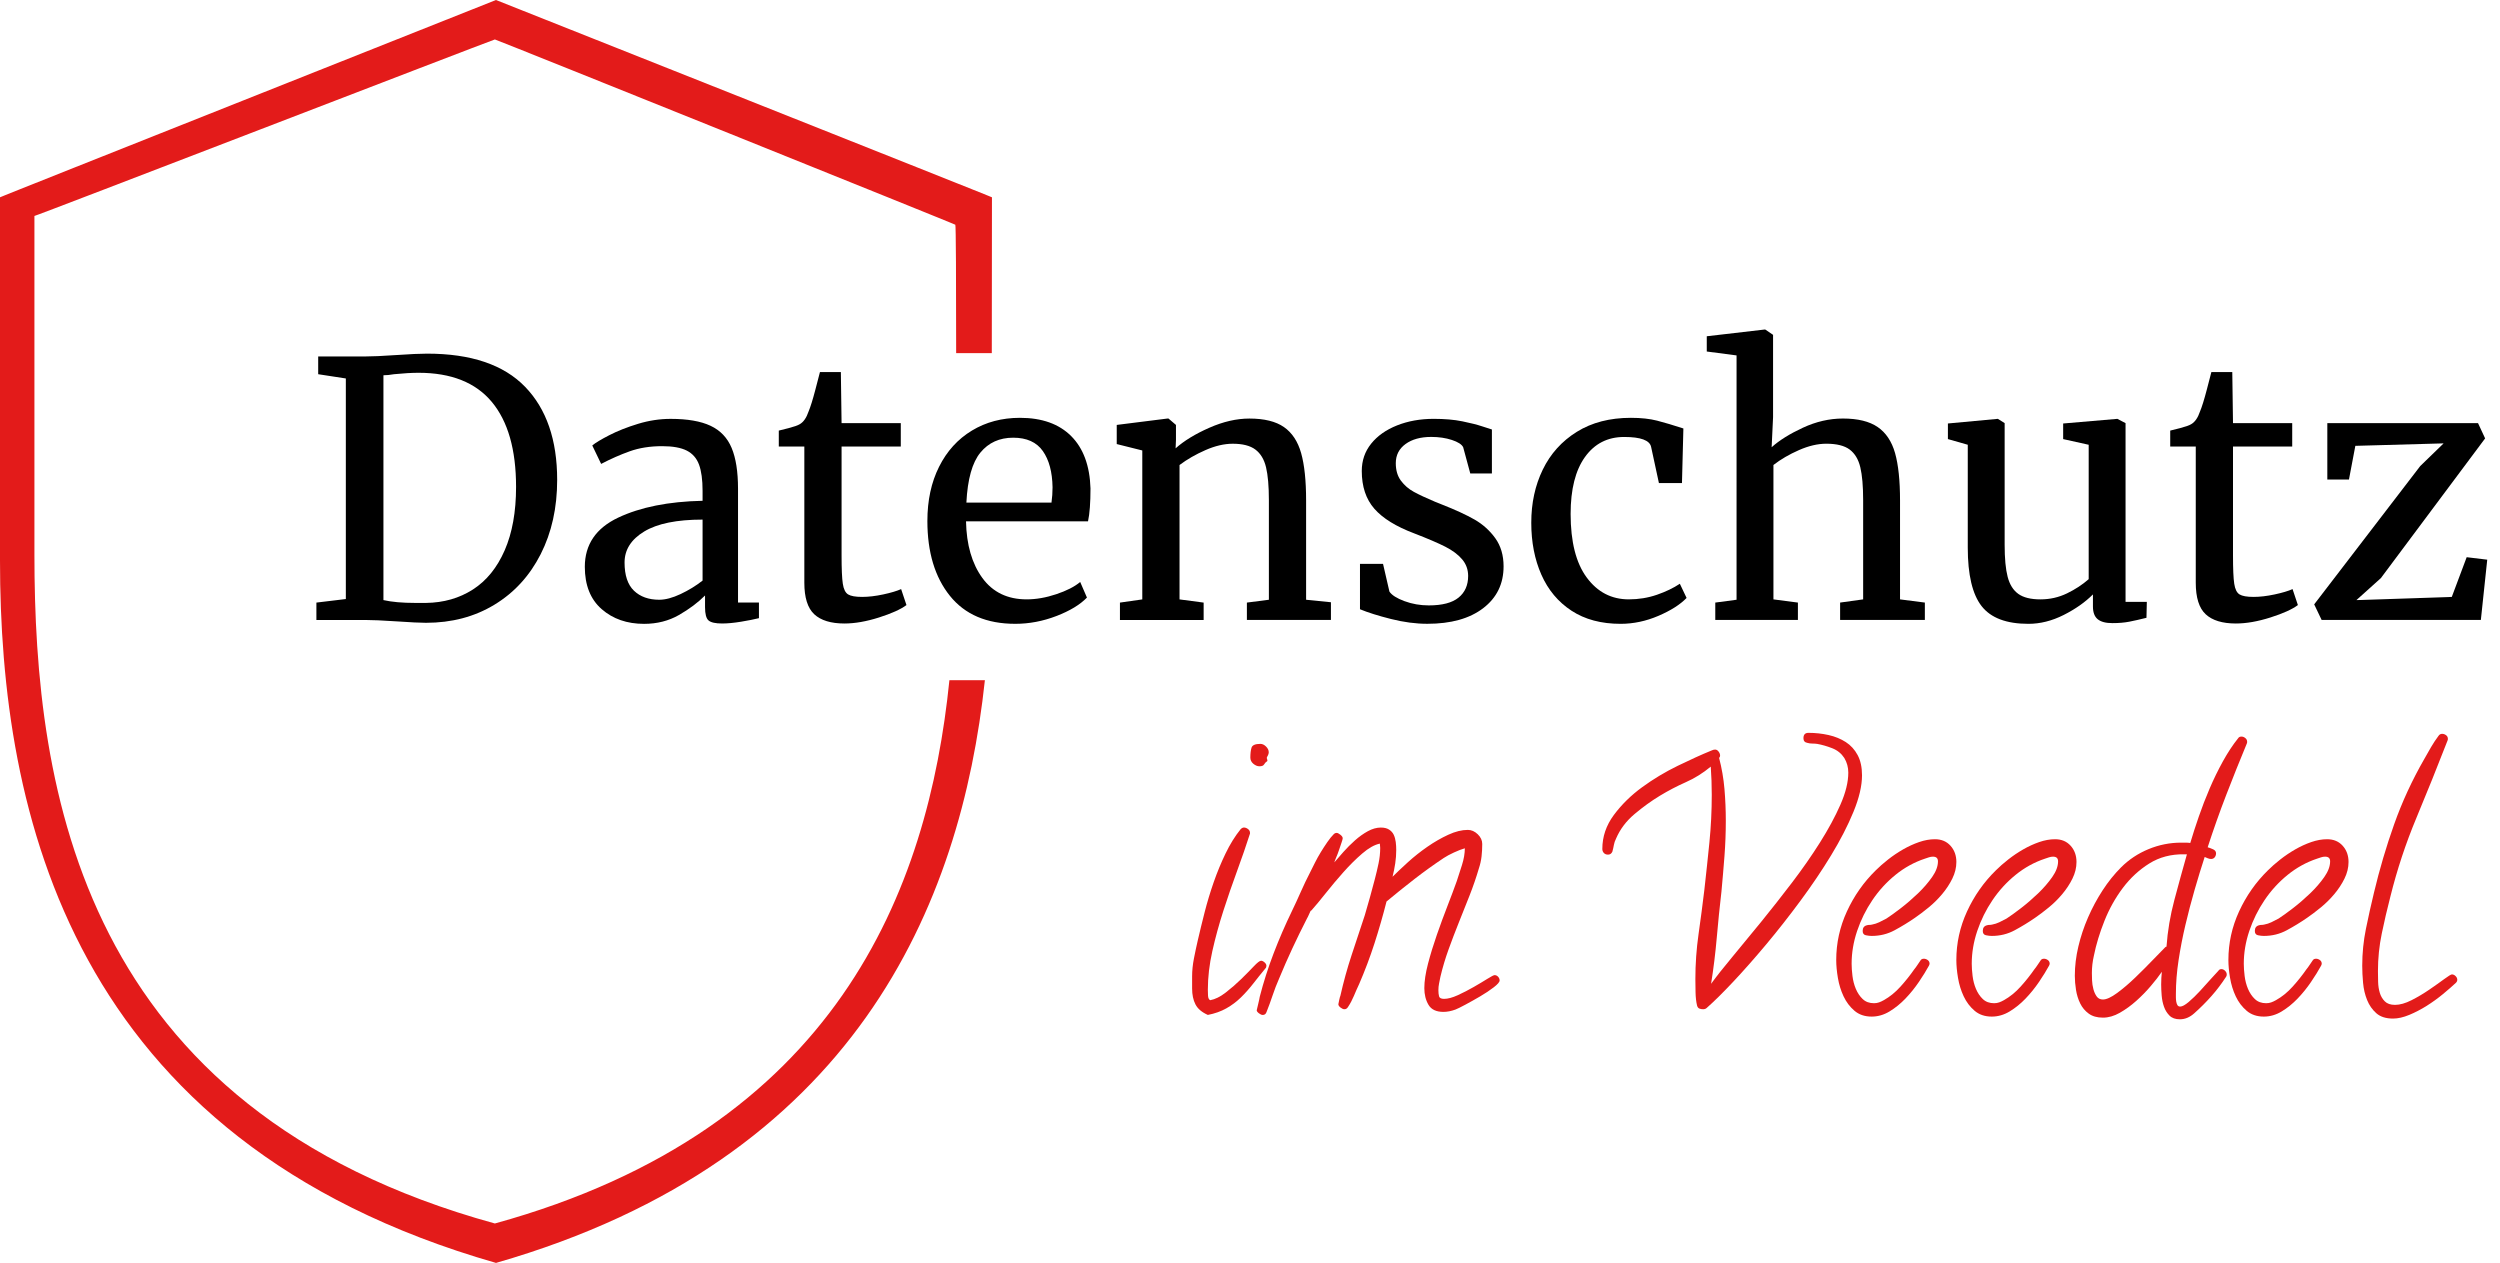 <?xml version="1.0" encoding="utf-8"?>
<!-- Generator: Adobe Illustrator 15.0.0, SVG Export Plug-In . SVG Version: 6.00 Build 0)  -->
<!DOCTYPE svg PUBLIC "-//W3C//DTD SVG 1.1//EN" "http://www.w3.org/Graphics/SVG/1.1/DTD/svg11.dtd">
<svg version="1.1" id="Logo_Datenschutz_im_Veedel" xmlns="http://www.w3.org/2000/svg" xmlns:xlink="http://www.w3.org/1999/xlink"
	 x="0px" y="0px" width="160.517px" height="81.089px" viewBox="0 0 160.517 81.089" enable-background="new 0 0 160.517 81.089"
	 xml:space="preserve">
<path id="Schutzschild" fill="#E31B1A" d="M60.958,43.675c-1.366,13.458-7.219,28.822-29.184,34.881
	C5.168,71.235,2.21,50.682,2.21,35.616v-21.75C2.141,13.938,31.141,2.744,31.774,2.533C32.55,2.814,61.41,14.429,61.338,14.429
	c0.038,0,0.055,3.671,0.054,8.246h2.288c0.01-5.443,0.01-10.007,0.01-10.007c0.061,0-31.049-12.352-31.845-12.668
	C31.234,0.252-0.059,12.668,0,12.668v23.315c0,16.153,4.471,37.25,31.846,45.105c23.07-6.635,29.843-22.989,31.39-37.414H60.958z"/>
<g enable-background="new    ">
	<path fill="#E31B1A" d="M81.312,62.006c0,0.072-0.021,0.129-0.064,0.172c-0.272,0.33-0.534,0.655-0.784,0.978
		c-0.251,0.322-0.516,0.62-0.795,0.892s-0.591,0.505-0.935,0.698s-0.738,0.333-1.182,0.419c-0.387-0.172-0.652-0.397-0.795-0.677
		c-0.144-0.279-0.215-0.619-0.215-1.021v-0.773c0-0.372,0.039-0.759,0.118-1.16c0.079-0.401,0.161-0.788,0.247-1.16
		c0.129-0.559,0.275-1.16,0.44-1.805c0.165-0.645,0.358-1.285,0.58-1.923c0.222-0.637,0.476-1.253,0.763-1.848
		c0.286-0.594,0.608-1.113,0.967-1.558c0.071-0.071,0.143-0.107,0.215-0.107c0.086,0,0.172,0.032,0.258,0.097
		s0.129,0.147,0.129,0.247v0.043c-0.244,0.759-0.52,1.558-0.827,2.396c-0.308,0.838-0.602,1.69-0.881,2.557
		c-0.279,0.867-0.516,1.729-0.709,2.589s-0.29,1.69-0.29,2.492c0,0.086,0.003,0.208,0.011,0.365c0.007,0.158,0.054,0.258,0.14,0.301
		c0.315-0.057,0.648-0.222,0.999-0.494c0.351-0.272,0.68-0.559,0.988-0.859c0.308-0.301,0.576-0.573,0.806-0.816
		c0.229-0.243,0.387-0.365,0.473-0.365c0.071,0,0.146,0.036,0.226,0.107C81.272,61.863,81.312,61.935,81.312,62.006z M81.462,48.299
		c0,0.086-0.036,0.187-0.107,0.301l-0.021,0.064c0.028,0.086,0.043,0.15,0.043,0.193c-0.101,0.072-0.172,0.147-0.215,0.226
		c-0.043,0.079-0.144,0.118-0.301,0.118c-0.129,0-0.258-0.054-0.387-0.161s-0.193-0.24-0.193-0.397c0-0.258,0.025-0.469,0.075-0.634
		c0.05-0.165,0.24-0.247,0.569-0.247c0.129,0,0.25,0.058,0.365,0.172C81.404,48.048,81.462,48.17,81.462,48.299z"/>
	<path fill="#E31B1A" d="M96.286,62.951c0,0.101-0.125,0.247-0.376,0.44c-0.251,0.193-0.541,0.387-0.87,0.58
		c-0.33,0.193-0.648,0.372-0.956,0.537c-0.308,0.165-0.52,0.269-0.634,0.312c-0.272,0.1-0.53,0.15-0.773,0.15
		c-0.458,0-0.777-0.15-0.956-0.451c-0.179-0.301-0.269-0.659-0.269-1.074c0-0.444,0.079-0.967,0.236-1.568
		c0.157-0.602,0.347-1.221,0.569-1.858c0.222-0.637,0.451-1.26,0.688-1.869c0.236-0.608,0.433-1.135,0.591-1.579
		c0.1-0.301,0.211-0.645,0.333-1.031c0.122-0.387,0.183-0.745,0.183-1.074c-0.201,0.058-0.434,0.147-0.698,0.269
		c-0.265,0.122-0.483,0.24-0.655,0.354c-0.645,0.43-1.268,0.877-1.869,1.343c-0.602,0.466-1.203,0.949-1.805,1.45
		c-0.229,0.902-0.487,1.798-0.773,2.686c-0.287,0.888-0.616,1.762-0.988,2.621c-0.115,0.244-0.226,0.494-0.333,0.752
		s-0.233,0.494-0.376,0.709c-0.058,0.1-0.136,0.15-0.236,0.15c-0.072,0-0.154-0.036-0.247-0.107c-0.093-0.072-0.14-0.144-0.14-0.215
		c0-0.015,0.018-0.104,0.054-0.269c0.036-0.165,0.061-0.254,0.075-0.269c0.2-0.888,0.44-1.758,0.72-2.61
		c0.279-0.852,0.562-1.708,0.849-2.567c0.229-0.773,0.444-1.547,0.645-2.32c0.086-0.329,0.165-0.662,0.236-0.999
		c0.071-0.336,0.107-0.669,0.107-0.999c0-0.057-0.004-0.107-0.011-0.15c-0.007-0.043-0.011-0.086-0.011-0.129
		c-0.344,0.072-0.72,0.283-1.128,0.634c-0.408,0.351-0.813,0.752-1.214,1.203c-0.401,0.451-0.781,0.902-1.139,1.354
		c-0.358,0.451-0.659,0.813-0.902,1.085c-0.029,0.029-0.05,0.043-0.064,0.043c-0.043,0.086-0.083,0.172-0.118,0.258
		c-0.036,0.086-0.075,0.165-0.118,0.236c-0.33,0.645-0.641,1.282-0.935,1.912c-0.294,0.63-0.577,1.275-0.849,1.934
		c-0.158,0.358-0.297,0.72-0.419,1.085c-0.122,0.365-0.254,0.727-0.397,1.085c-0.043,0.114-0.122,0.172-0.236,0.172
		c-0.072,0-0.154-0.036-0.247-0.107c-0.093-0.072-0.14-0.136-0.14-0.193c0-0.015,0.011-0.061,0.032-0.14
		c0.021-0.079,0.043-0.168,0.064-0.269c0.021-0.101,0.043-0.193,0.064-0.279s0.032-0.143,0.032-0.172
		c0.243-0.945,0.541-1.876,0.892-2.793c0.351-0.917,0.741-1.819,1.171-2.707c0.2-0.415,0.394-0.834,0.58-1.257
		c0.186-0.422,0.387-0.841,0.602-1.257c0.086-0.172,0.186-0.372,0.301-0.602c0.114-0.229,0.24-0.455,0.376-0.677
		c0.136-0.222,0.275-0.437,0.419-0.645c0.143-0.208,0.279-0.376,0.408-0.505c0.057-0.057,0.122-0.086,0.193-0.086
		c0.057,0,0.136,0.04,0.236,0.118c0.1,0.079,0.15,0.154,0.15,0.226c0,0.043-0.025,0.136-0.075,0.279
		c-0.05,0.144-0.104,0.301-0.161,0.473c-0.058,0.172-0.118,0.333-0.183,0.483s-0.104,0.254-0.118,0.312
		c0.157-0.186,0.351-0.408,0.58-0.666c0.229-0.258,0.476-0.505,0.741-0.741c0.265-0.236,0.541-0.433,0.827-0.591
		c0.286-0.157,0.565-0.236,0.838-0.236c0.215,0,0.39,0.043,0.526,0.129c0.136,0.086,0.236,0.197,0.301,0.333
		c0.064,0.136,0.107,0.29,0.129,0.462s0.032,0.344,0.032,0.516c0,0.287-0.021,0.573-0.064,0.859
		c-0.043,0.287-0.101,0.573-0.172,0.859c0.272-0.272,0.602-0.583,0.988-0.935c0.387-0.351,0.802-0.68,1.246-0.988
		c0.444-0.308,0.892-0.565,1.343-0.773c0.451-0.208,0.87-0.312,1.257-0.312c0.229,0,0.44,0.093,0.634,0.279
		c0.193,0.187,0.29,0.394,0.29,0.623c0,0.272-0.015,0.537-0.043,0.795c-0.029,0.258-0.086,0.516-0.172,0.773
		c-0.172,0.587-0.373,1.171-0.602,1.751c-0.229,0.58-0.458,1.157-0.688,1.729c-0.229,0.573-0.448,1.146-0.655,1.719
		c-0.208,0.573-0.383,1.16-0.526,1.762c-0.029,0.144-0.058,0.287-0.086,0.43c-0.029,0.144-0.043,0.287-0.043,0.43
		c0,0.158,0.014,0.29,0.043,0.397c0.028,0.107,0.136,0.161,0.322,0.161c0.243,0,0.537-0.079,0.881-0.236
		c0.344-0.157,0.684-0.333,1.021-0.526c0.336-0.193,0.63-0.369,0.881-0.526c0.25-0.157,0.404-0.236,0.462-0.236
		c0.086,0,0.161,0.036,0.226,0.107C96.254,62.787,96.286,62.865,96.286,62.951z"/>
	<path fill="#E31B1A" d="M119.554,49.781c0,0.673-0.183,1.454-0.548,2.342c-0.365,0.888-0.842,1.815-1.429,2.782
		c-0.587,0.967-1.246,1.944-1.977,2.933s-1.465,1.923-2.202,2.804c-0.738,0.881-1.443,1.68-2.116,2.396
		c-0.673,0.716-1.239,1.274-1.697,1.676c-0.058,0.057-0.136,0.086-0.236,0.086c-0.086,0-0.165-0.015-0.236-0.043
		c-0.072-0.029-0.122-0.093-0.15-0.193c-0.058-0.244-0.09-0.526-0.097-0.849c-0.007-0.322-0.011-0.605-0.011-0.849
		c0-0.974,0.068-1.937,0.204-2.89c0.136-0.952,0.261-1.908,0.376-2.868c0.114-1.017,0.222-2.026,0.322-3.029
		c0.1-1.002,0.15-2.02,0.15-3.051c0-0.602-0.021-1.203-0.064-1.805c-0.501,0.416-1.035,0.749-1.601,0.999
		c-0.566,0.251-1.121,0.541-1.665,0.87c-0.544,0.33-1.085,0.72-1.622,1.171s-0.935,0.978-1.192,1.579
		c-0.072,0.144-0.118,0.279-0.14,0.408s-0.054,0.272-0.097,0.43c-0.058,0.129-0.15,0.193-0.279,0.193
		c-0.115,0-0.204-0.036-0.269-0.107c-0.064-0.071-0.097-0.157-0.097-0.258c0-0.788,0.247-1.515,0.741-2.181s1.099-1.26,1.815-1.783
		c0.716-0.522,1.479-0.981,2.288-1.375c0.809-0.394,1.529-0.72,2.159-0.978c0.086-0.043,0.165-0.064,0.236-0.064
		c0.086,0,0.161,0.043,0.226,0.129s0.097,0.172,0.097,0.258c0,0.058-0.021,0.107-0.064,0.15c0.172,0.659,0.286,1.325,0.344,1.998
		c0.057,0.673,0.086,1.354,0.086,2.041c0,0.759-0.029,1.515-0.086,2.267c-0.058,0.752-0.122,1.508-0.193,2.267
		c-0.115,0.988-0.215,1.977-0.301,2.965s-0.208,1.977-0.365,2.965c0.344-0.473,0.802-1.053,1.375-1.74
		c0.573-0.688,1.185-1.432,1.837-2.234c0.651-0.802,1.311-1.64,1.977-2.514c0.666-0.874,1.268-1.736,1.805-2.589
		c0.537-0.852,0.974-1.661,1.311-2.428c0.336-0.766,0.505-1.45,0.505-2.052c0-0.344-0.086-0.659-0.258-0.945
		c-0.187-0.286-0.444-0.494-0.773-0.623c-0.33-0.129-0.652-0.222-0.967-0.279c-0.101-0.014-0.204-0.021-0.312-0.021
		s-0.211-0.014-0.312-0.043c-0.172-0.028-0.258-0.129-0.258-0.301c0-0.229,0.107-0.344,0.322-0.344c0.444,0,0.874,0.047,1.289,0.14
		c0.415,0.093,0.784,0.244,1.106,0.451c0.322,0.208,0.576,0.487,0.763,0.838C119.46,48.833,119.554,49.266,119.554,49.781z"/>
	<path fill="#E31B1A" d="M125.612,55.346c0,0.358-0.086,0.713-0.258,1.063c-0.172,0.351-0.391,0.684-0.655,0.999
		c-0.265,0.315-0.555,0.602-0.87,0.859c-0.315,0.258-0.609,0.48-0.881,0.666c-0.416,0.287-0.849,0.552-1.3,0.795
		c-0.451,0.244-0.942,0.365-1.472,0.365c-0.115,0-0.24-0.014-0.376-0.043c-0.136-0.028-0.204-0.122-0.204-0.279
		c0-0.2,0.093-0.322,0.279-0.365c0.043-0.014,0.093-0.021,0.15-0.021c0.057,0,0.114-0.007,0.172-0.021
		c0.157-0.028,0.312-0.079,0.462-0.15c0.15-0.071,0.304-0.15,0.462-0.236c0.243-0.157,0.551-0.379,0.924-0.666
		c0.372-0.286,0.737-0.602,1.096-0.945c0.358-0.344,0.662-0.694,0.913-1.053c0.25-0.358,0.376-0.694,0.376-1.01
		c0-0.2-0.107-0.301-0.322-0.301c-0.086,0-0.172,0.015-0.258,0.043c-0.086,0.029-0.172,0.058-0.258,0.086
		c-0.688,0.229-1.318,0.577-1.891,1.042c-0.573,0.466-1.067,1.006-1.482,1.622c-0.416,0.616-0.741,1.275-0.978,1.977
		c-0.236,0.702-0.354,1.404-0.354,2.105c0,0.229,0.018,0.491,0.054,0.784c0.036,0.294,0.107,0.569,0.215,0.827
		s0.254,0.477,0.44,0.655c0.186,0.179,0.43,0.269,0.73,0.269c0.114,0,0.222-0.018,0.322-0.054c0.1-0.036,0.2-0.082,0.301-0.14
		c0.387-0.215,0.745-0.505,1.074-0.87c0.329-0.365,0.623-0.734,0.881-1.106c0.071-0.086,0.14-0.179,0.204-0.279
		c0.064-0.1,0.132-0.2,0.204-0.301c0.043-0.071,0.114-0.107,0.215-0.107c0.086,0,0.168,0.029,0.247,0.086
		c0.079,0.058,0.118,0.136,0.118,0.236c0,0.029-0.015,0.072-0.043,0.129c-0.172,0.315-0.387,0.663-0.645,1.042
		c-0.258,0.38-0.544,0.734-0.859,1.063c-0.315,0.329-0.655,0.605-1.021,0.827c-0.365,0.222-0.749,0.333-1.149,0.333
		c-0.444,0-0.813-0.125-1.106-0.376c-0.294-0.251-0.526-0.559-0.698-0.924s-0.294-0.759-0.365-1.182
		c-0.072-0.422-0.107-0.806-0.107-1.149c0-1.088,0.229-2.13,0.688-3.126c0.458-0.995,1.074-1.873,1.848-2.632
		c0.229-0.229,0.494-0.462,0.795-0.698s0.619-0.451,0.956-0.645c0.336-0.193,0.68-0.351,1.031-0.473
		c0.351-0.122,0.691-0.183,1.021-0.183c0.415,0,0.748,0.14,0.999,0.419C125.487,54.583,125.612,54.931,125.612,55.346z"/>
	<path fill="#E31B1A" d="M133.325,55.346c0,0.358-0.086,0.713-0.258,1.063c-0.172,0.351-0.391,0.684-0.655,0.999
		c-0.265,0.315-0.555,0.602-0.87,0.859c-0.315,0.258-0.609,0.48-0.881,0.666c-0.416,0.287-0.849,0.552-1.3,0.795
		c-0.451,0.244-0.942,0.365-1.472,0.365c-0.115,0-0.24-0.014-0.376-0.043c-0.136-0.028-0.204-0.122-0.204-0.279
		c0-0.2,0.093-0.322,0.279-0.365c0.043-0.014,0.093-0.021,0.15-0.021c0.057,0,0.114-0.007,0.172-0.021
		c0.157-0.028,0.312-0.079,0.462-0.15c0.15-0.071,0.304-0.15,0.462-0.236c0.243-0.157,0.551-0.379,0.924-0.666
		c0.372-0.286,0.737-0.602,1.096-0.945c0.358-0.344,0.662-0.694,0.913-1.053c0.25-0.358,0.376-0.694,0.376-1.01
		c0-0.2-0.107-0.301-0.322-0.301c-0.086,0-0.172,0.015-0.258,0.043c-0.086,0.029-0.172,0.058-0.258,0.086
		c-0.688,0.229-1.318,0.577-1.891,1.042c-0.573,0.466-1.067,1.006-1.482,1.622c-0.416,0.616-0.741,1.275-0.978,1.977
		c-0.236,0.702-0.354,1.404-0.354,2.105c0,0.229,0.018,0.491,0.054,0.784c0.036,0.294,0.107,0.569,0.215,0.827
		s0.254,0.477,0.44,0.655c0.186,0.179,0.43,0.269,0.73,0.269c0.114,0,0.222-0.018,0.322-0.054c0.1-0.036,0.2-0.082,0.301-0.14
		c0.387-0.215,0.745-0.505,1.074-0.87c0.329-0.365,0.623-0.734,0.881-1.106c0.071-0.086,0.14-0.179,0.204-0.279
		c0.064-0.1,0.132-0.2,0.204-0.301c0.043-0.071,0.114-0.107,0.215-0.107c0.086,0,0.168,0.029,0.247,0.086
		c0.079,0.058,0.118,0.136,0.118,0.236c0,0.029-0.015,0.072-0.043,0.129c-0.172,0.315-0.387,0.663-0.645,1.042
		c-0.258,0.38-0.544,0.734-0.859,1.063c-0.315,0.329-0.655,0.605-1.021,0.827c-0.365,0.222-0.749,0.333-1.149,0.333
		c-0.444,0-0.813-0.125-1.106-0.376c-0.294-0.251-0.526-0.559-0.698-0.924s-0.294-0.759-0.365-1.182
		c-0.072-0.422-0.107-0.806-0.107-1.149c0-1.088,0.229-2.13,0.688-3.126c0.458-0.995,1.074-1.873,1.848-2.632
		c0.229-0.229,0.494-0.462,0.795-0.698s0.619-0.451,0.956-0.645c0.336-0.193,0.68-0.351,1.031-0.473
		c0.351-0.122,0.691-0.183,1.021-0.183c0.415,0,0.748,0.14,0.999,0.419C133.2,54.583,133.325,54.931,133.325,55.346z"/>
	<path fill="#E31B1A" d="M144.282,47.633c0,0.043-0.007,0.079-0.021,0.107c-0.458,1.103-0.899,2.202-1.321,3.298
		c-0.423,1.096-0.82,2.217-1.192,3.362c0.1,0.029,0.215,0.072,0.344,0.129c0.129,0.058,0.193,0.144,0.193,0.258
		c0,0.101-0.029,0.187-0.086,0.258c-0.058,0.072-0.136,0.107-0.236,0.107c-0.058,0-0.125-0.014-0.204-0.043
		c-0.079-0.028-0.147-0.057-0.204-0.086c-0.215,0.659-0.43,1.361-0.645,2.105c-0.215,0.745-0.412,1.497-0.591,2.256
		c-0.179,0.759-0.326,1.515-0.44,2.267c-0.115,0.752-0.172,1.472-0.172,2.159c0,0.058,0,0.133,0,0.226
		c0,0.093,0.007,0.183,0.021,0.269c0.014,0.086,0.039,0.161,0.075,0.226c0.036,0.064,0.097,0.097,0.183,0.097
		c0.129,0,0.312-0.101,0.548-0.301s0.476-0.433,0.72-0.698c0.243-0.265,0.476-0.522,0.698-0.773c0.222-0.25,0.383-0.426,0.483-0.526
		c0.043-0.071,0.107-0.107,0.193-0.107s0.165,0.036,0.236,0.107c0.071,0.072,0.107,0.15,0.107,0.236c0,0.072-0.015,0.122-0.043,0.15
		c-0.287,0.444-0.602,0.859-0.945,1.246s-0.709,0.752-1.096,1.096c-0.287,0.258-0.595,0.387-0.924,0.387
		c-0.287,0-0.509-0.079-0.666-0.236c-0.158-0.158-0.276-0.348-0.354-0.569c-0.079-0.222-0.129-0.462-0.15-0.72
		s-0.032-0.494-0.032-0.709c0-0.143,0.003-0.283,0.011-0.419c0.007-0.136,0.018-0.269,0.032-0.397
		c-0.187,0.272-0.423,0.577-0.709,0.913c-0.287,0.337-0.598,0.655-0.935,0.956c-0.337,0.301-0.688,0.555-1.053,0.763
		c-0.365,0.208-0.727,0.312-1.085,0.312c-0.373,0-0.677-0.086-0.913-0.258s-0.419-0.391-0.548-0.655s-0.219-0.555-0.269-0.87
		c-0.05-0.315-0.075-0.616-0.075-0.902c0-0.616,0.075-1.242,0.226-1.88c0.15-0.637,0.358-1.26,0.623-1.869
		c0.265-0.608,0.576-1.188,0.935-1.74c0.358-0.551,0.752-1.042,1.182-1.472c0.501-0.501,1.088-0.892,1.762-1.171
		c0.673-0.279,1.375-0.419,2.105-0.419c0.1,0,0.197,0,0.29,0c0.093,0,0.189,0.007,0.29,0.021c0.157-0.53,0.34-1.096,0.548-1.697
		c0.208-0.602,0.44-1.203,0.698-1.805s0.541-1.182,0.849-1.74c0.308-0.559,0.634-1.053,0.978-1.482
		c0.043-0.071,0.114-0.107,0.215-0.107c0.086,0,0.168,0.032,0.247,0.097C144.243,47.45,144.282,47.533,144.282,47.633z
		 M140.415,54.852h-0.172c-0.845-0.014-1.594,0.183-2.245,0.591c-0.652,0.408-1.218,0.931-1.697,1.568
		c-0.48,0.638-0.874,1.343-1.182,2.116c-0.308,0.773-0.534,1.519-0.677,2.234c-0.086,0.373-0.129,0.745-0.129,1.117
		c0,0.115,0.003,0.269,0.011,0.462c0.007,0.193,0.036,0.383,0.086,0.569c0.05,0.187,0.122,0.344,0.215,0.473
		c0.093,0.129,0.226,0.193,0.397,0.193c0.229,0,0.533-0.14,0.913-0.419c0.379-0.279,0.766-0.608,1.16-0.988
		c0.394-0.379,0.77-0.755,1.128-1.128c0.358-0.372,0.623-0.645,0.795-0.816c0.028-0.028,0.057-0.043,0.086-0.043
		c0.071-1.002,0.24-2.001,0.505-2.997C139.874,56.789,140.143,55.812,140.415,54.852z"/>
	<path fill="#E31B1A" d="M150.792,55.346c0,0.358-0.086,0.713-0.258,1.063c-0.172,0.351-0.391,0.684-0.655,0.999
		c-0.265,0.315-0.555,0.602-0.87,0.859c-0.315,0.258-0.609,0.48-0.881,0.666c-0.416,0.287-0.849,0.552-1.3,0.795
		c-0.451,0.244-0.942,0.365-1.472,0.365c-0.115,0-0.24-0.014-0.376-0.043c-0.136-0.028-0.204-0.122-0.204-0.279
		c0-0.2,0.093-0.322,0.279-0.365c0.043-0.014,0.093-0.021,0.15-0.021c0.057,0,0.114-0.007,0.172-0.021
		c0.157-0.028,0.312-0.079,0.462-0.15c0.15-0.071,0.304-0.15,0.462-0.236c0.243-0.157,0.551-0.379,0.924-0.666
		c0.372-0.286,0.737-0.602,1.096-0.945c0.358-0.344,0.662-0.694,0.913-1.053c0.25-0.358,0.376-0.694,0.376-1.01
		c0-0.2-0.107-0.301-0.322-0.301c-0.086,0-0.172,0.015-0.258,0.043c-0.086,0.029-0.172,0.058-0.258,0.086
		c-0.688,0.229-1.318,0.577-1.891,1.042c-0.573,0.466-1.067,1.006-1.482,1.622c-0.416,0.616-0.741,1.275-0.978,1.977
		c-0.236,0.702-0.354,1.404-0.354,2.105c0,0.229,0.018,0.491,0.054,0.784c0.036,0.294,0.107,0.569,0.215,0.827
		s0.254,0.477,0.44,0.655c0.186,0.179,0.43,0.269,0.73,0.269c0.114,0,0.222-0.018,0.322-0.054c0.1-0.036,0.2-0.082,0.301-0.14
		c0.387-0.215,0.745-0.505,1.074-0.87c0.329-0.365,0.623-0.734,0.881-1.106c0.071-0.086,0.14-0.179,0.204-0.279
		c0.064-0.1,0.132-0.2,0.204-0.301c0.043-0.071,0.114-0.107,0.215-0.107c0.086,0,0.168,0.029,0.247,0.086
		c0.079,0.058,0.118,0.136,0.118,0.236c0,0.029-0.015,0.072-0.043,0.129c-0.172,0.315-0.387,0.663-0.645,1.042
		c-0.258,0.38-0.544,0.734-0.859,1.063c-0.315,0.329-0.655,0.605-1.021,0.827c-0.365,0.222-0.749,0.333-1.149,0.333
		c-0.444,0-0.813-0.125-1.106-0.376c-0.294-0.251-0.526-0.559-0.698-0.924s-0.294-0.759-0.365-1.182
		c-0.072-0.422-0.107-0.806-0.107-1.149c0-1.088,0.229-2.13,0.688-3.126c0.458-0.995,1.074-1.873,1.848-2.632
		c0.229-0.229,0.494-0.462,0.795-0.698s0.619-0.451,0.956-0.645c0.336-0.193,0.68-0.351,1.031-0.473
		c0.351-0.122,0.691-0.183,1.021-0.183c0.415,0,0.748,0.14,0.999,0.419C150.667,54.583,150.792,54.931,150.792,55.346z"/>
	<path fill="#E31B1A" d="M157.774,62.908c0,0.072-0.029,0.136-0.086,0.193c-0.229,0.215-0.509,0.458-0.838,0.73
		c-0.33,0.272-0.677,0.522-1.042,0.752c-0.365,0.229-0.738,0.422-1.117,0.58c-0.38,0.157-0.727,0.236-1.042,0.236
		c-0.458,0-0.816-0.115-1.074-0.344c-0.258-0.229-0.455-0.512-0.591-0.849c-0.136-0.336-0.222-0.702-0.258-1.096
		c-0.036-0.394-0.054-0.763-0.054-1.106c0-0.802,0.079-1.59,0.236-2.363c0.157-0.773,0.329-1.547,0.516-2.32
		c0.358-1.504,0.791-2.972,1.3-4.404c0.508-1.432,1.149-2.821,1.923-4.168c0.143-0.258,0.29-0.516,0.44-0.773
		s0.312-0.501,0.483-0.73c0.057-0.086,0.136-0.129,0.236-0.129c0.086,0,0.168,0.029,0.247,0.086
		c0.079,0.058,0.118,0.136,0.118,0.236c0,0.043-0.007,0.079-0.021,0.107c-0.645,1.662-1.311,3.316-1.998,4.963
		c-0.688,1.647-1.246,3.337-1.676,5.07c-0.201,0.773-0.383,1.558-0.548,2.353c-0.165,0.795-0.247,1.601-0.247,2.417
		c0,0.215,0.003,0.448,0.011,0.698c0.007,0.251,0.043,0.483,0.107,0.698s0.172,0.397,0.322,0.548s0.369,0.226,0.655,0.226
		c0.315,0,0.669-0.101,1.063-0.301c0.394-0.2,0.773-0.426,1.139-0.677c0.365-0.25,0.684-0.476,0.956-0.677
		c0.272-0.2,0.437-0.301,0.494-0.301c0.086,0,0.165,0.036,0.236,0.107C157.738,62.744,157.774,62.822,157.774,62.908z"/>
</g>
<g enable-background="new    ">
	<path d="M22.206,24.3l-1.776-0.273v-1.139h2.982c0.47,0,1.146-0.03,2.026-0.091s1.541-0.091,1.981-0.091
		c2.823,0,4.921,0.71,6.295,2.129c1.374,1.419,2.06,3.412,2.06,5.977c0,1.791-0.353,3.381-1.059,4.77
		c-0.706,1.389-1.696,2.471-2.971,3.245s-2.74,1.161-4.394,1.161c-0.364,0-0.987-0.031-1.867-0.091
		c-0.911-0.061-1.593-0.091-2.049-0.091h-3.119v-1.116l1.89-0.228V24.3z M26.668,38.712h0.683c1.138-0.015,2.144-0.304,3.017-0.865
		c0.873-0.562,1.552-1.4,2.038-2.516c0.486-1.116,0.729-2.471,0.729-4.064c0-2.398-0.521-4.219-1.56-5.464
		c-1.04-1.245-2.607-1.867-4.702-1.867c-0.44,0-0.964,0.031-1.571,0.091c-0.258,0.045-0.486,0.068-0.683,0.068V38.53
		C25.15,38.651,25.833,38.712,26.668,38.712z"/>
	<path d="M39.691,33.236c1.427-0.675,3.233-1.036,5.419-1.082v-0.638c0-0.713-0.076-1.275-0.228-1.685
		c-0.152-0.41-0.414-0.709-0.786-0.899c-0.372-0.189-0.899-0.285-1.583-0.285c-0.774,0-1.468,0.11-2.083,0.33
		c-0.615,0.22-1.226,0.49-1.833,0.809l-0.569-1.184c0.197-0.167,0.562-0.387,1.093-0.66c0.531-0.273,1.146-0.516,1.844-0.729
		s1.396-0.319,2.095-0.319c1.078,0,1.932,0.148,2.562,0.444s1.082,0.771,1.354,1.423c0.273,0.653,0.41,1.525,0.41,2.619v7.308h1.343
		v1.002c-0.304,0.076-0.687,0.151-1.15,0.228c-0.463,0.076-0.869,0.114-1.218,0.114c-0.425,0-0.713-0.064-0.865-0.193
		c-0.152-0.129-0.228-0.414-0.228-0.854v-0.751c-0.455,0.455-1.013,0.873-1.673,1.252c-0.66,0.379-1.408,0.569-2.243,0.569
		c-1.093,0-2-0.315-2.721-0.945c-0.721-0.63-1.082-1.537-1.082-2.721C37.551,34.963,38.264,33.912,39.691,33.236z M43.698,38.143
		c0.516-0.243,0.986-0.531,1.412-0.865v-3.916c-1.655,0-2.903,0.254-3.746,0.763c-0.842,0.509-1.263,1.173-1.263,1.992
		c0,0.82,0.201,1.423,0.603,1.81s0.945,0.581,1.628,0.581C42.727,38.507,43.182,38.386,43.698,38.143z"/>
	<path d="M52.281,39.44c-0.425-0.395-0.637-1.07-0.637-2.026v-8.743h-1.64v-1.024c0.076-0.015,0.289-0.068,0.638-0.16
		c0.349-0.091,0.584-0.174,0.706-0.25c0.242-0.137,0.432-0.41,0.569-0.819c0.122-0.289,0.266-0.751,0.433-1.389
		c0.167-0.637,0.266-1.017,0.296-1.138h1.343l0.046,3.278h3.802v1.503h-3.802v6.99c0,0.865,0.026,1.472,0.08,1.821
		c0.053,0.349,0.167,0.577,0.341,0.683c0.174,0.106,0.474,0.159,0.899,0.159c0.41,0,0.861-0.053,1.354-0.159
		c0.493-0.106,0.877-0.22,1.15-0.342l0.342,1.025c-0.364,0.273-0.953,0.539-1.765,0.797c-0.812,0.258-1.552,0.387-2.22,0.387
		C53.352,40.032,52.706,39.835,52.281,39.44z"/>
	<path d="M60.99,38.256c-0.964-1.199-1.446-2.8-1.446-4.804c0-1.321,0.25-2.482,0.751-3.483c0.501-1.002,1.203-1.776,2.106-2.322
		c0.903-0.547,1.931-0.82,3.085-0.82c1.412,0,2.508,0.391,3.29,1.172c0.781,0.782,1.195,1.901,1.241,3.358
		c0,0.926-0.053,1.632-0.159,2.117h-7.833c0.03,1.503,0.379,2.713,1.047,3.632s1.617,1.377,2.846,1.377
		c0.607,0,1.241-0.11,1.901-0.331c0.661-0.22,1.173-0.481,1.537-0.785l0.433,1.001c-0.44,0.456-1.093,0.851-1.958,1.184
		s-1.746,0.501-2.641,0.501C63.354,40.055,61.954,39.456,60.99,38.256z M67.513,32.269c0.045-0.319,0.068-0.645,0.068-0.979
		c-0.016-0.986-0.224-1.765-0.626-2.333c-0.402-0.569-1.036-0.854-1.901-0.854c-0.88,0-1.583,0.319-2.106,0.956
		c-0.524,0.638-0.824,1.708-0.899,3.21H67.513z"/>
	<path d="M73.341,28.922l-1.639-0.41v-1.229l3.256-0.41h0.068l0.479,0.41v0.957l-0.023,0.546c0.546-0.486,1.267-0.926,2.163-1.32
		c0.895-0.395,1.753-0.592,2.573-0.592c0.956,0,1.696,0.182,2.22,0.546c0.523,0.364,0.892,0.922,1.104,1.673
		c0.212,0.751,0.319,1.765,0.319,3.04v6.375l1.594,0.16v1.138h-5.396v-1.116l1.412-0.182v-6.397c0-0.896-0.061-1.598-0.182-2.106
		c-0.122-0.509-0.349-0.888-0.683-1.139s-0.819-0.375-1.457-0.375c-0.546,0-1.131,0.137-1.753,0.41
		c-0.623,0.273-1.177,0.592-1.662,0.956v8.629l1.548,0.205v1.116h-5.374v-1.116l1.435-0.205V28.922z"/>
	<path d="M89.21,37.983c0.151,0.228,0.474,0.433,0.967,0.615s1.013,0.273,1.56,0.273c0.865,0,1.503-0.167,1.913-0.501
		c0.41-0.333,0.615-0.797,0.615-1.389c0-0.41-0.129-0.766-0.387-1.07c-0.258-0.304-0.619-0.573-1.081-0.809
		c-0.463-0.235-1.127-0.52-1.992-0.854c-1.169-0.44-2.023-0.968-2.562-1.583c-0.539-0.615-0.808-1.423-0.808-2.425
		c0-0.667,0.201-1.252,0.603-1.753s0.957-0.892,1.662-1.173c0.706-0.28,1.491-0.421,2.356-0.421c0.698,0,1.309,0.053,1.833,0.159
		c0.523,0.106,0.945,0.213,1.264,0.319c0.318,0.106,0.531,0.175,0.637,0.205v2.823h-1.389l-0.456-1.685
		c-0.091-0.182-0.334-0.337-0.729-0.467c-0.395-0.129-0.835-0.193-1.32-0.193c-0.683,0-1.233,0.152-1.651,0.455
		c-0.417,0.304-0.626,0.714-0.626,1.229c0,0.456,0.11,0.831,0.33,1.127c0.22,0.296,0.497,0.535,0.831,0.717
		c0.333,0.182,0.789,0.395,1.366,0.638l0.455,0.182c0.85,0.334,1.541,0.653,2.072,0.956c0.531,0.304,0.975,0.702,1.332,1.195
		c0.356,0.494,0.535,1.097,0.535,1.81c0,1.124-0.437,2.019-1.309,2.687c-0.873,0.668-2.068,1.002-3.586,1.002
		c-0.744,0-1.522-0.103-2.333-0.308c-0.813-0.205-1.477-0.413-1.992-0.626v-2.914H88.8L89.21,37.983z"/>
	<path d="M99.057,30.151c0.493-1.017,1.222-1.825,2.186-2.425s2.121-0.899,3.472-0.899c0.652,0,1.214,0.061,1.685,0.182
		c0.47,0.122,1.032,0.289,1.685,0.501l-0.091,3.506h-1.48l-0.501-2.323c-0.091-0.424-0.668-0.637-1.73-0.637
		s-1.901,0.429-2.516,1.286c-0.615,0.858-0.922,2.076-0.922,3.654c0,1.791,0.345,3.153,1.036,4.087c0.69,0.934,1.59,1.4,2.698,1.4
		c0.638,0,1.241-0.099,1.81-0.296c0.569-0.197,1.059-0.433,1.469-0.706l0.433,0.911c-0.41,0.425-1.013,0.808-1.81,1.15
		c-0.797,0.341-1.605,0.512-2.425,0.512c-1.245,0-2.296-0.281-3.153-0.842c-0.858-0.562-1.502-1.332-1.935-2.311
		s-0.649-2.091-0.649-3.335C98.317,32.307,98.563,31.168,99.057,30.151z"/>
	<path d="M111.499,22.82l-1.913-0.25V21.59l3.711-0.432h0.045l0.501,0.341v5.282l-0.091,1.935c0.486-0.44,1.153-0.857,2.004-1.252
		c0.85-0.395,1.708-0.592,2.573-0.592c0.956,0,1.7,0.182,2.231,0.546s0.903,0.922,1.116,1.673c0.212,0.751,0.319,1.765,0.319,3.04
		v6.353l1.594,0.205v1.116h-5.441v-1.116l1.479-0.205v-6.375c0-0.896-0.061-1.598-0.182-2.106c-0.122-0.509-0.349-0.888-0.683-1.139
		c-0.334-0.25-0.835-0.375-1.503-0.375c-0.546,0-1.131,0.137-1.753,0.41c-0.623,0.273-1.169,0.592-1.639,0.956v8.629l1.571,0.205
		v1.116h-5.305v-1.116l1.366-0.182V22.82z"/>
	<path d="M134.688,39.759c-0.205-0.167-0.307-0.44-0.307-0.82v-0.774c-0.501,0.501-1.127,0.941-1.878,1.32
		c-0.751,0.379-1.507,0.569-2.266,0.569c-1.412,0-2.413-0.379-3.005-1.138c-0.592-0.759-0.888-2.011-0.888-3.757v-6.603
		l-1.275-0.364v-1.002l3.188-0.296h0.022l0.433,0.273v7.81c0,0.88,0.064,1.567,0.193,2.061s0.356,0.857,0.683,1.093
		c0.326,0.235,0.801,0.353,1.423,0.353c0.607,0,1.176-0.129,1.708-0.387c0.531-0.258,0.994-0.562,1.389-0.911v-8.629l-1.639-0.364
		v-1.002l3.46-0.296h0.023l0.523,0.273v11.475h1.366l-0.023,1.024c-0.425,0.106-0.793,0.19-1.104,0.25
		c-0.312,0.061-0.672,0.091-1.082,0.091C135.208,40.01,134.893,39.926,134.688,39.759z"/>
	<path d="M141.62,39.44c-0.425-0.395-0.637-1.07-0.637-2.026v-8.743h-1.64v-1.024c0.076-0.015,0.289-0.068,0.638-0.16
		c0.349-0.091,0.584-0.174,0.706-0.25c0.242-0.137,0.432-0.41,0.569-0.819c0.122-0.289,0.266-0.751,0.433-1.389
		c0.167-0.637,0.266-1.017,0.296-1.138h1.343l0.046,3.278h3.802v1.503h-3.802v6.99c0,0.865,0.026,1.472,0.08,1.821
		c0.053,0.349,0.167,0.577,0.341,0.683c0.174,0.106,0.474,0.159,0.899,0.159c0.41,0,0.861-0.053,1.354-0.159
		c0.493-0.106,0.877-0.22,1.15-0.342l0.342,1.025c-0.364,0.273-0.953,0.539-1.765,0.797c-0.812,0.258-1.552,0.387-2.22,0.387
		C142.69,40.032,142.045,39.835,141.62,39.44z"/>
	<path d="M151.229,28.626l-0.41,2.163h-1.389v-3.62h9.676l0.456,0.979l-6.694,8.971l-1.571,1.412l6.125-0.205l0.956-2.55l1.32,0.159
		l-0.41,3.871h-10.223l-0.478-1.002l6.808-8.879l1.502-1.457L151.229,28.626z"/>
</g>
</svg>
